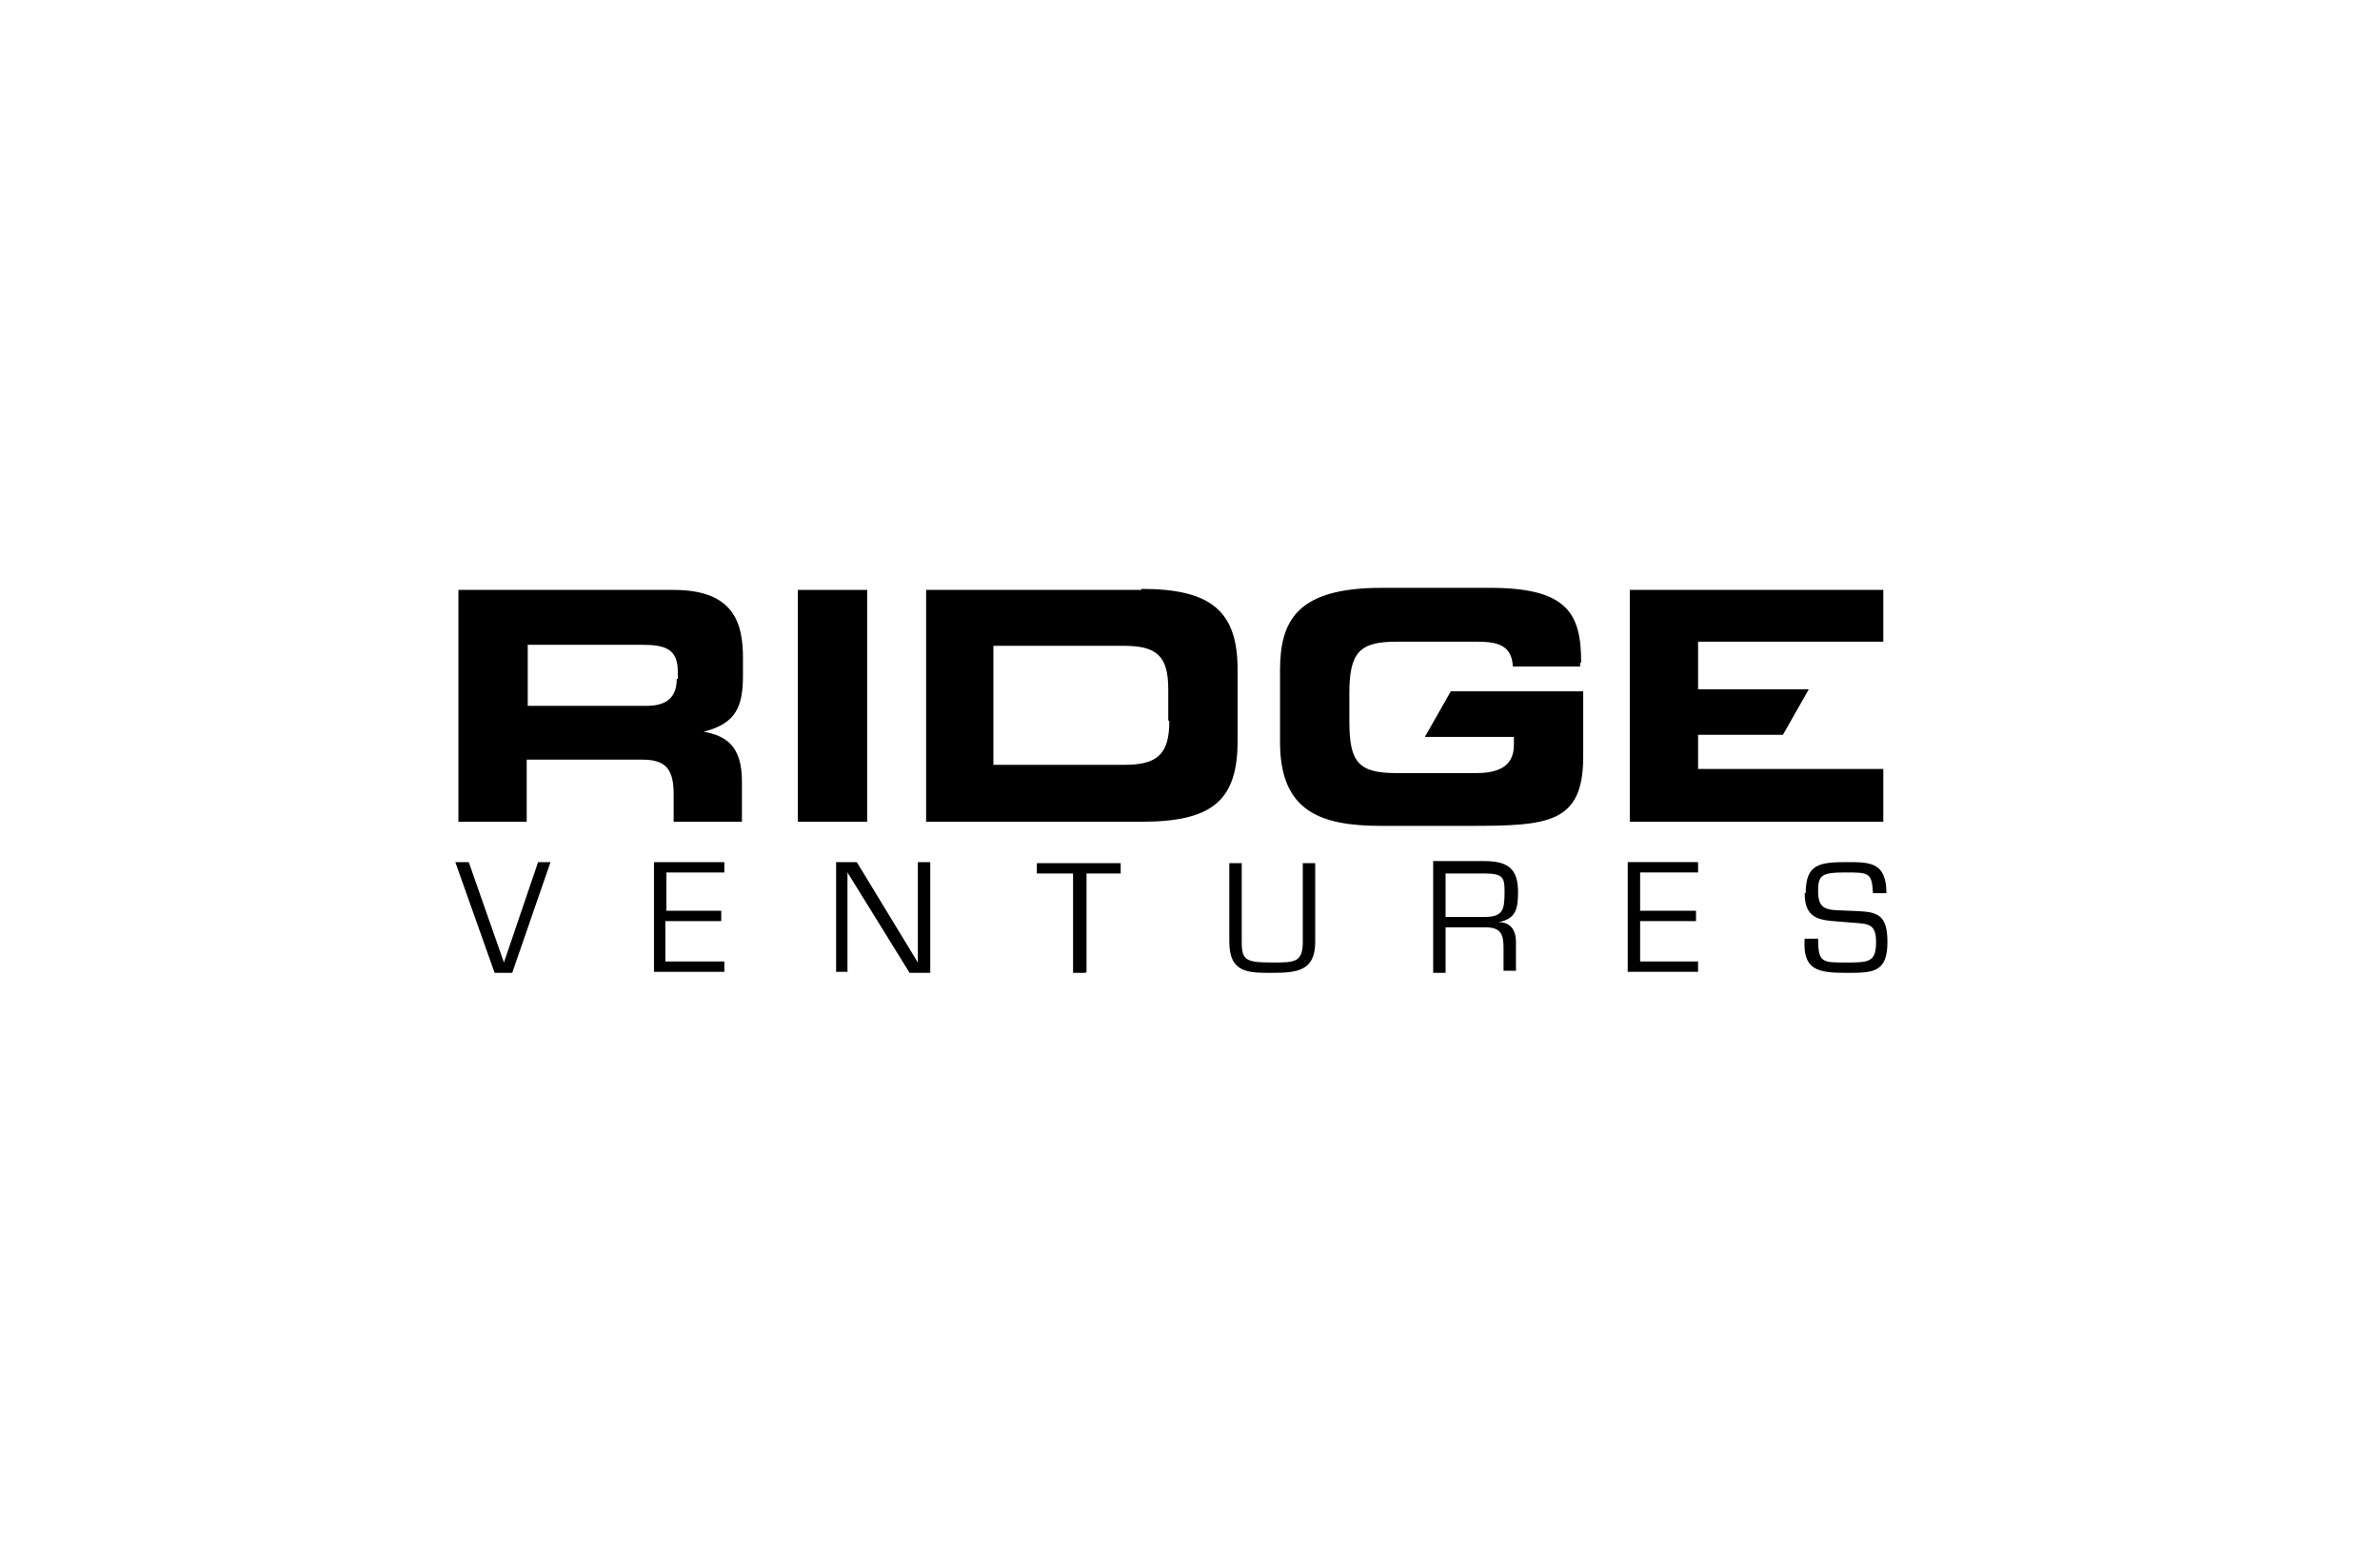 <svg width="230" height="150" xmlns="http://www.w3.org/2000/svg" fill="none" viewBox="0 0 230 150"><path fill="#000" d="M53.2 83.3 49.5 94h-1.7L44 83.3h1.3l3.4 9.7 3.3-9.7h1.2Z"/><path fill="#000" d="M64.3 88h5.4v1h-5.4v3.9H70v1h-6.8V83.3H70v1h-5.6V88Z"/><path fill="#000" d="M89.9 94h-2l-6-9.7v9.6h-1.1V83.3h2l5.9 9.7v-9.7h1.2V94Z"/><path fill="#000" d="M104.9 94h-1.2v-9.6h-3.5v-1h8.1v1H105v9.5Z"/><path fill="#000" d="M127.1 83.3V91c0 2.8-1.7 3-4.2 3-2.3 0-4.1 0-4.1-3v-7.6h1.2V91c0 1.8.4 2 3 2 2.1 0 2.9 0 2.9-2v-7.6h1.2Z"/><path fill="#000" d="M139.7 94h-1.2V83.2h4.9c2.3 0 3.3.7 3.3 3 0 1.6-.2 2.6-1.9 2.9 1.2 0 1.7.8 1.7 1.9v2.8h-1.2v-2.2c0-1.4-.3-2-1.8-2h-3.8v4.2Zm3.7-5.4c1.8 0 2-.6 2-2.4 0-1.4-.1-1.8-2-1.8h-3.7v4.2h3.7Z"/><path fill="#000" d="M158.5 88h5.4v1h-5.4v3.9h5.6v1h-6.8V83.3h6.8v1h-5.6V88Z"/><path fill="#000" d="M174.5 86.3c0-2.8 1.3-3 4-3 2.2 0 3.8 0 3.8 3H181c-.1-2-.4-2-2.7-2-2.3 0-2.6.3-2.6 1.8 0 2 1 1.8 3 1.9 2.4.1 3.7 0 3.7 3s-1.4 3-4 3c-2.8 0-4.2-.3-4-3.3h1.3c0 2.3.4 2.3 2.6 2.3 2.3 0 3 0 3-2s-1-1.7-2.9-1.9c-2.2-.2-4 0-4-2.8Z"/><path fill="#000" d="M65.1 57H44.3v22.4h6.6v-6h11.2c2.2 0 3 .9 3 3.3v2.7h6.6v-3.9c0-3.4-1.5-4.4-3.7-4.8h-.2.2c3.2-.8 3.8-2.5 3.8-5.5v-1.6c0-3.3-.8-6.6-6.7-6.6Zm.3 8.6c0 1.8-1 2.6-2.9 2.6H51v-5.9h11c2.3 0 3.5.4 3.5 2.6v.7Z"/><path fill="#000" d="M83.8 57h-6.7v22.4h6.7V57Z"/><path fill="#000" d="M110.3 57H89.5v22.4h20.8c6.8 0 9.3-2 9.3-7.8v-6.9c0-5.6-2.5-7.8-9.3-7.8Zm2.7 12.7c0 3.1-1.1 4.2-4.3 4.2H96V62.4h12.6c3.2 0 4.3 1 4.3 4.2v3Z"/><path fill="#000" d="M152.8 64c0-4.7-1.3-7.2-8.8-7.2h-10.5c-8.2 0-9.8 3.2-9.8 8v6.9c0 6.7 3.9 8.1 9.8 8.1h8.4c7.7 0 11.1-.2 11.1-6.7v-6.3h-12.8l-2.5 4.4h8.6v.8c0 2.3-1.9 2.7-3.7 2.7H135c-3.7 0-4.6-1-4.6-5V67c0-4 1-5 4.6-5h7.6c1.9 0 3.5.2 3.6 2.4h6.5v-.3Z"/><path fill="#000" d="M182 62v-5h-24.5v22.4H182v-5.1h-17.9V71h8.2l2.5-4.4h-10.7V62h18Z"/></svg>